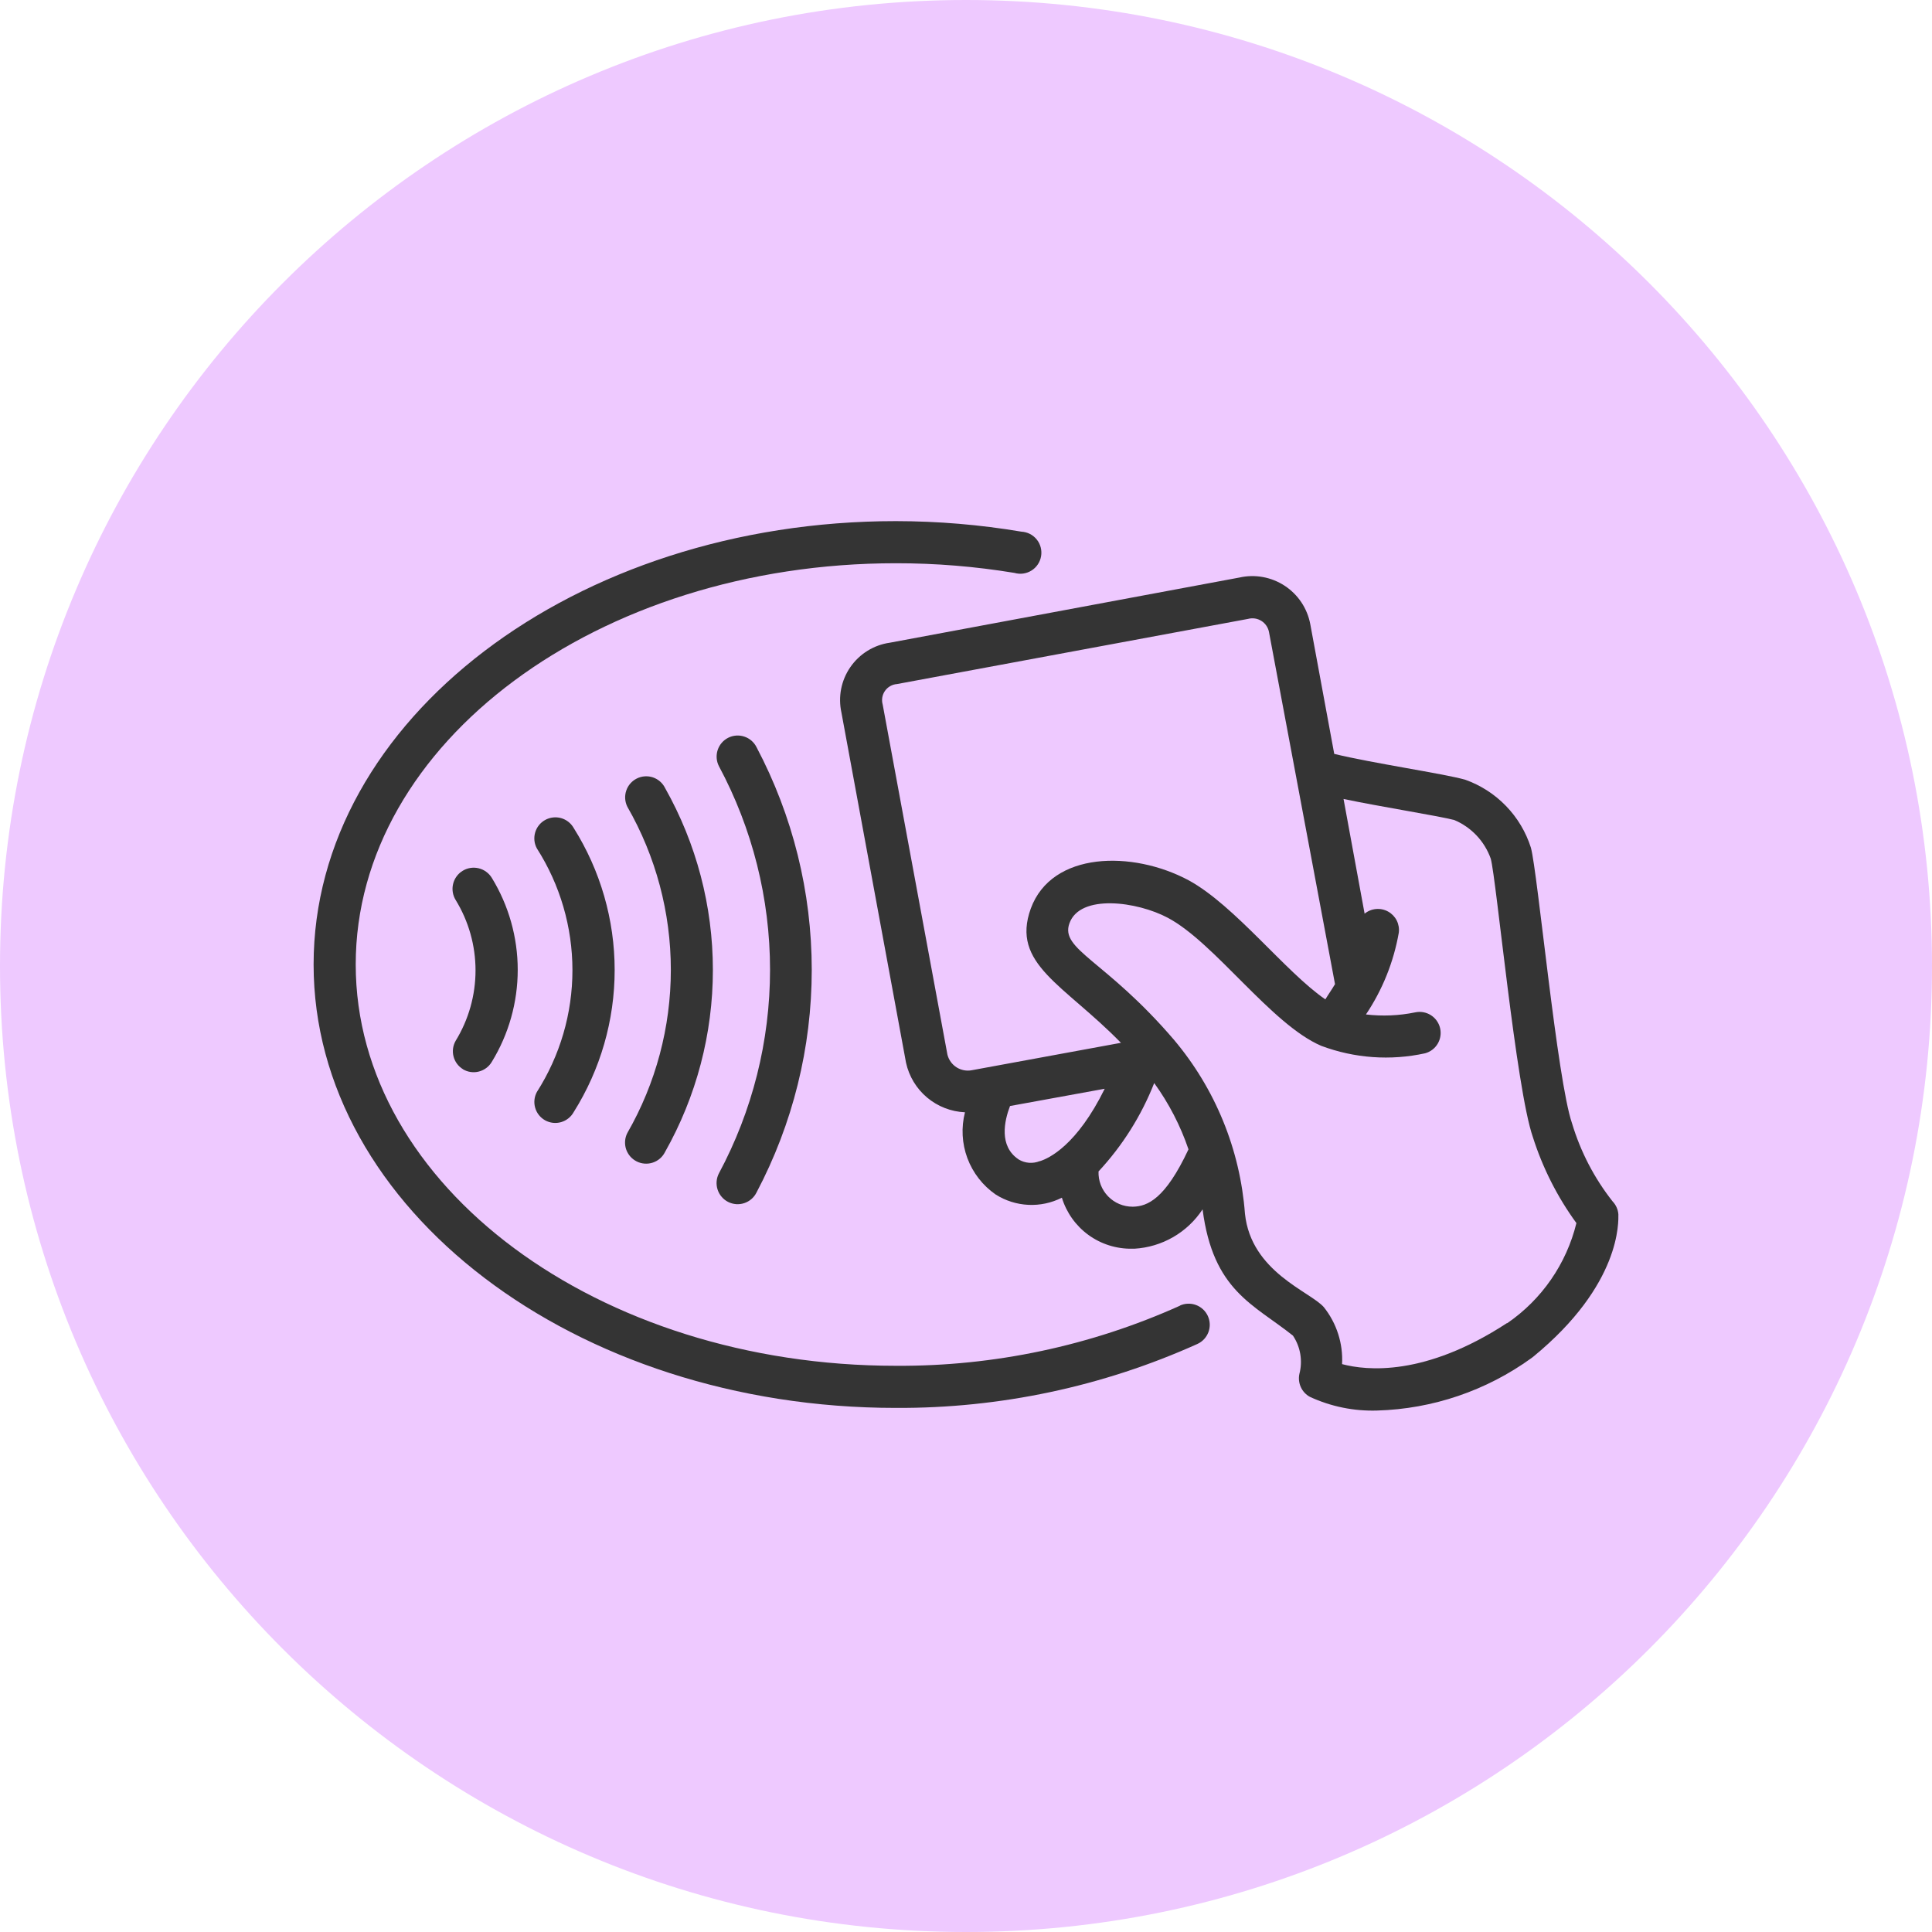 <svg width="75" height="75" viewBox="0 0 75 75" fill="none" xmlns="http://www.w3.org/2000/svg">
<path d="M37.5 75C58.211 75 75 58.211 75 37.5C75 16.789 58.211 0 37.5 0C16.789 0 0 16.789 0 37.5C0 58.211 16.789 75 37.5 75Z" fill="#EEC9FF"/>
<path d="M62.825 47.137C62.81 46.95 62.73 46.773 62.6 46.637C61.89 45.736 61.357 44.71 61.027 43.611C60.447 41.94 59.691 33.861 59.43 32.909C59.237 32.3 58.906 31.745 58.462 31.287C58.018 30.828 57.474 30.479 56.872 30.266C56.019 30.029 53.247 29.621 51.795 29.266L50.864 24.225C50.806 23.923 50.689 23.636 50.519 23.381C50.348 23.126 50.128 22.908 49.871 22.739C49.615 22.571 49.327 22.456 49.025 22.401C48.723 22.346 48.413 22.352 48.114 22.42L34.547 24.949C34.24 24.992 33.945 25.098 33.681 25.261C33.416 25.424 33.189 25.64 33.012 25.895C32.835 26.15 32.713 26.439 32.653 26.744C32.594 27.048 32.598 27.362 32.665 27.665L35.172 41.255C35.288 41.783 35.575 42.258 35.989 42.606C36.403 42.954 36.92 43.155 37.46 43.179C37.309 43.768 37.342 44.39 37.554 44.96C37.767 45.53 38.149 46.022 38.649 46.369C39.03 46.611 39.468 46.75 39.919 46.772C40.37 46.794 40.819 46.698 41.222 46.494C41.4 47.074 41.761 47.582 42.251 47.939C42.742 48.296 43.336 48.484 43.942 48.475H44.036C44.566 48.444 45.081 48.29 45.541 48.025C46.001 47.76 46.392 47.391 46.684 46.947C47.092 50.109 48.656 50.624 50.192 51.849C50.337 52.065 50.434 52.309 50.477 52.566C50.52 52.822 50.508 53.085 50.442 53.336C50.405 53.509 50.425 53.689 50.499 53.849C50.572 54.01 50.696 54.142 50.851 54.226C51.668 54.604 52.562 54.786 53.461 54.757C55.617 54.695 57.703 53.985 59.45 52.721L59.515 52.672C62.95 49.857 62.825 47.407 62.825 47.137ZM36.779 40.941L34.266 27.351C34.24 27.262 34.235 27.168 34.25 27.076C34.265 26.984 34.301 26.897 34.354 26.821C34.407 26.745 34.477 26.681 34.558 26.635C34.638 26.589 34.728 26.562 34.821 26.555L48.446 24.026C48.534 24.002 48.626 23.997 48.716 24.01C48.806 24.023 48.893 24.056 48.97 24.105C49.047 24.153 49.113 24.218 49.163 24.294C49.214 24.369 49.248 24.455 49.264 24.545L51.825 38.204C51.69 38.432 51.56 38.612 51.45 38.796C49.906 37.739 47.937 35.149 46.14 34.171C43.962 33.007 40.83 33.046 40.015 35.27C39.235 37.426 41.294 38.207 43.515 40.482L37.731 41.545C37.525 41.586 37.312 41.546 37.134 41.434C36.957 41.321 36.83 41.145 36.779 40.941ZM40.361 45.075C40.229 45.128 40.087 45.15 39.945 45.139C39.803 45.128 39.666 45.084 39.544 45.01C38.767 44.491 38.989 43.51 39.209 42.935L42.885 42.265C41.806 44.457 40.724 44.969 40.361 45.079V45.075ZM43.969 46.844C43.791 46.844 43.615 46.809 43.451 46.74C43.287 46.671 43.139 46.569 43.015 46.441C42.892 46.313 42.795 46.162 42.731 45.996C42.668 45.83 42.638 45.653 42.645 45.475C43.574 44.477 44.307 43.313 44.806 42.044C45.376 42.831 45.824 43.698 46.137 44.617C45.235 46.545 44.545 46.831 43.985 46.844H43.969ZM58.495 51.366C55.317 53.441 53.054 53.209 52.099 52.955C52.142 52.157 51.89 51.37 51.392 50.745C50.865 50.136 48.566 49.381 48.329 47.114C48.142 44.627 47.176 42.263 45.567 40.357C42.916 37.265 41.144 36.869 41.515 35.844C41.924 34.691 44.15 34.994 45.339 35.631C47.16 36.599 49.35 39.769 51.29 40.599C52.578 41.082 53.978 41.183 55.321 40.889C55.527 40.833 55.703 40.7 55.812 40.516C55.92 40.333 55.953 40.114 55.903 39.907C55.853 39.7 55.724 39.521 55.544 39.407C55.363 39.294 55.146 39.255 54.937 39.3C54.309 39.429 53.663 39.456 53.026 39.381C53.668 38.424 54.102 37.343 54.301 36.207C54.322 36.045 54.294 35.88 54.221 35.734C54.147 35.588 54.031 35.467 53.888 35.388C53.745 35.308 53.581 35.273 53.418 35.288C53.255 35.302 53.1 35.365 52.974 35.469L52.156 31.016C53.574 31.315 55.832 31.67 56.457 31.834C56.784 31.972 57.078 32.177 57.322 32.435C57.565 32.693 57.752 32.999 57.871 33.334C58.087 34.11 58.851 42.264 59.505 44.139C59.885 45.336 60.456 46.465 61.196 47.48C60.809 49.061 59.854 50.444 58.512 51.365L58.495 51.366Z" fill="#343434"/>
<path d="M21.16 43.49C21.349 43.595 21.573 43.621 21.781 43.561C21.989 43.501 22.166 43.361 22.271 43.171C23.309 41.52 23.861 39.608 23.861 37.657C23.861 35.706 23.309 33.794 22.271 32.143C22.164 31.955 21.988 31.817 21.781 31.759C21.574 31.701 21.352 31.727 21.163 31.831C20.975 31.935 20.835 32.11 20.775 32.317C20.715 32.523 20.738 32.746 20.841 32.935C21.743 34.347 22.222 35.988 22.222 37.663C22.222 39.339 21.743 40.979 20.841 42.391C20.74 42.58 20.716 42.8 20.776 43.006C20.835 43.211 20.973 43.385 21.16 43.49Z" fill="#343434"/>
<path d="M17.965 41.505C18.057 41.561 18.159 41.598 18.266 41.614C18.372 41.63 18.481 41.625 18.586 41.598C18.69 41.572 18.789 41.526 18.875 41.461C18.962 41.397 19.035 41.316 19.09 41.224C19.749 40.148 20.098 38.911 20.098 37.649C20.098 36.388 19.749 35.151 19.09 34.075C19.033 33.983 18.959 33.903 18.871 33.84C18.784 33.776 18.685 33.731 18.58 33.706C18.474 33.681 18.366 33.677 18.259 33.694C18.152 33.711 18.05 33.749 17.958 33.806C17.866 33.862 17.786 33.937 17.723 34.024C17.659 34.112 17.614 34.211 17.589 34.316C17.564 34.421 17.56 34.53 17.577 34.637C17.594 34.743 17.632 34.846 17.689 34.938C18.193 35.76 18.46 36.706 18.46 37.67C18.46 38.635 18.193 39.58 17.689 40.403C17.583 40.587 17.553 40.805 17.606 41.011C17.658 41.217 17.789 41.394 17.97 41.505H17.965Z" fill="#343434"/>
<path d="M24.721 45.089C24.915 45.185 25.14 45.2 25.345 45.131C25.55 45.062 25.72 44.915 25.816 44.721C27.034 42.565 27.674 40.131 27.674 37.654C27.674 35.178 27.034 32.744 25.816 30.587C25.72 30.393 25.549 30.246 25.344 30.177C25.138 30.109 24.913 30.125 24.72 30.222C24.526 30.319 24.378 30.489 24.31 30.695C24.241 30.9 24.257 31.125 24.354 31.319C25.46 33.245 26.042 35.428 26.042 37.65C26.042 39.872 25.46 42.054 24.354 43.981C24.304 44.078 24.274 44.183 24.266 44.292C24.258 44.4 24.271 44.509 24.305 44.612C24.34 44.715 24.394 44.81 24.465 44.892C24.537 44.974 24.624 45.041 24.721 45.089Z" fill="#343434"/>
<path d="M28.269 46.66C28.365 46.708 28.47 46.737 28.578 46.745C28.685 46.752 28.793 46.739 28.895 46.704C28.997 46.67 29.091 46.616 29.172 46.546C29.254 46.475 29.32 46.389 29.368 46.292C30.776 43.629 31.512 40.662 31.512 37.649C31.512 34.636 30.776 31.668 29.368 29.005C29.271 28.811 29.101 28.663 28.895 28.595C28.689 28.526 28.465 28.542 28.271 28.639C28.077 28.736 27.93 28.906 27.861 29.112C27.793 29.318 27.808 29.542 27.905 29.736C29.21 32.169 29.893 34.886 29.893 37.646C29.893 40.407 29.21 43.124 27.905 45.556C27.856 45.652 27.827 45.757 27.819 45.865C27.811 45.972 27.824 46.081 27.858 46.183C27.891 46.286 27.945 46.38 28.016 46.462C28.086 46.544 28.172 46.612 28.269 46.66Z" fill="#343434"/>
<path d="M45.813 50.684C42.347 52.245 38.585 53.042 34.784 53.02C23.204 53.02 13.809 46.031 13.809 37.44C13.809 28.849 23.204 21.865 34.78 21.865C36.321 21.864 37.86 21.989 39.38 22.24C39.491 22.272 39.607 22.281 39.721 22.265C39.836 22.249 39.946 22.209 40.043 22.148C40.141 22.087 40.225 22.005 40.289 21.909C40.353 21.813 40.396 21.705 40.415 21.591C40.434 21.477 40.429 21.361 40.4 21.249C40.371 21.137 40.319 21.033 40.246 20.943C40.174 20.853 40.084 20.78 39.981 20.727C39.878 20.675 39.765 20.645 39.65 20.639C38.039 20.368 36.409 20.232 34.775 20.23C22.316 20.231 12.174 27.951 12.174 37.441C12.174 46.931 22.316 54.655 34.779 54.655C38.814 54.675 42.807 53.828 46.486 52.171C46.584 52.126 46.672 52.062 46.745 51.983C46.818 51.904 46.874 51.812 46.912 51.711C46.949 51.61 46.966 51.503 46.962 51.395C46.957 51.288 46.932 51.182 46.887 51.084C46.842 50.987 46.778 50.899 46.699 50.826C46.62 50.753 46.527 50.696 46.426 50.659C46.223 50.584 45.997 50.593 45.8 50.684H45.813Z" fill="#343434"/>
</svg>

